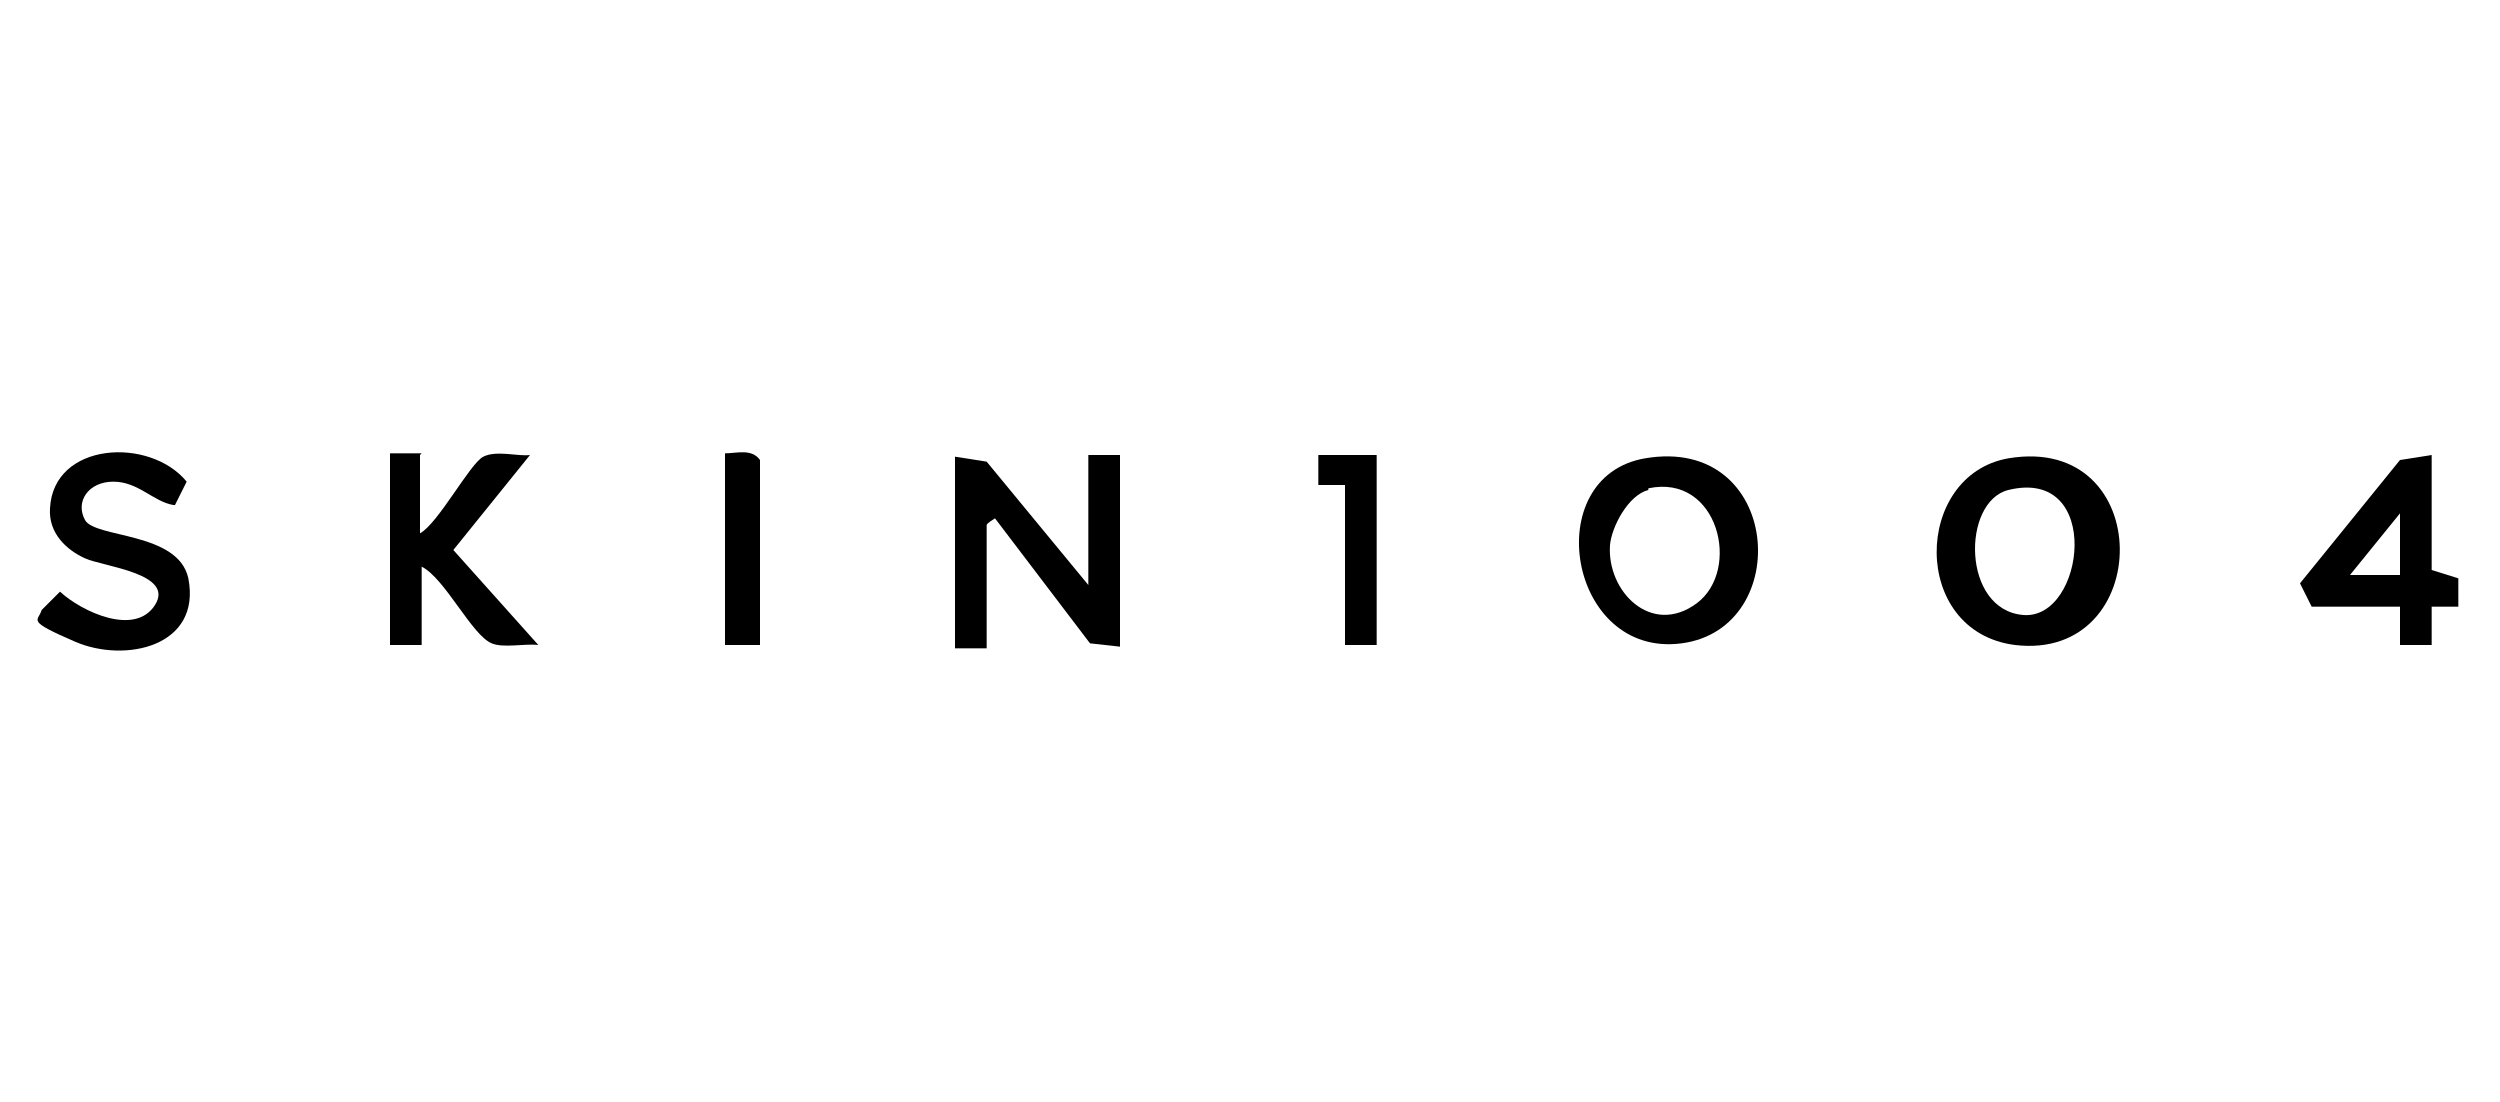<svg viewBox="0 0 150 66.1" version="1.1" height="66.1" width="150" xmlns="http://www.w3.org/2000/svg" id="Layer_1">
  
  <path d="M65.3,35v-7.7h1.9v11.5l-1.8-.2-5.7-7.5c0,0-.5.3-.5.4v7.4h-1.9v-11.5l1.9.3,6.1,7.4Z"></path>
  <path d="M98.7,27.5c8.2-1.4,9,10.2,2.2,11.1s-8.6-10-2.2-11.1ZM98.9,29.4c-1.2.3-2.2,2.2-2.3,3.3-.2,2.8,2.5,5.5,5.2,3.5s1.3-7.8-2.9-6.9Z"></path>
  <path d="M120.5,27.5c8.9-1.5,8.8,12.2.4,11.2-6.3-.8-6.1-10.2-.4-11.2ZM120.5,29.4c-2.8.7-2.8,7.2.9,7.5s4.8-8.9-.9-7.5Z"></path>
  <path d="M10.4,30.3c-1.2-.2-2.1-1.4-3.6-1.4s-2.3,1.2-1.7,2.3,5.6.7,6.2,3.5c.8,4.1-3.8,5.1-6.8,3.8s-2.2-1.2-2-1.9l1.1-1.1c1.3,1.2,4.5,2.7,5.7.8s-3.1-2.3-4.2-2.8-2.2-1.5-2.1-3c.2-4,6-4.3,8.2-1.6l-.7,1.4Z"></path>
  <path d="M25.2,27.3v4.7c1.1-.6,3-4.2,3.8-4.6s2.1,0,2.8-.1l-4.6,5.7,5.1,5.7c-.8-.1-2.1.2-2.8-.1-1.2-.5-2.8-3.9-4.2-4.6v4.7h-1.9v-11.5h1.9Z"></path>
  <path d="M145.9,27.3v6.9l1.6.5v1.7s-1.6,0-1.6,0v2.3s-1.9,0-1.9,0v-2.3s-5.3,0-5.3,0l-.7-1.4,6-7.4,1.9-.3ZM144,34.5v-3.7l-3,3.7h3Z"></path>
  <polygon points="82.6 27.3 82.6 38.7 80.7 38.7 80.7 29.1 79.1 29.1 79.1 27.3 82.6 27.3"></polygon>
  <path d="M45.6,38.7h-2.1v-11.5c.7,0,1.6-.3,2.1.4v11.1Z"></path>
</svg>